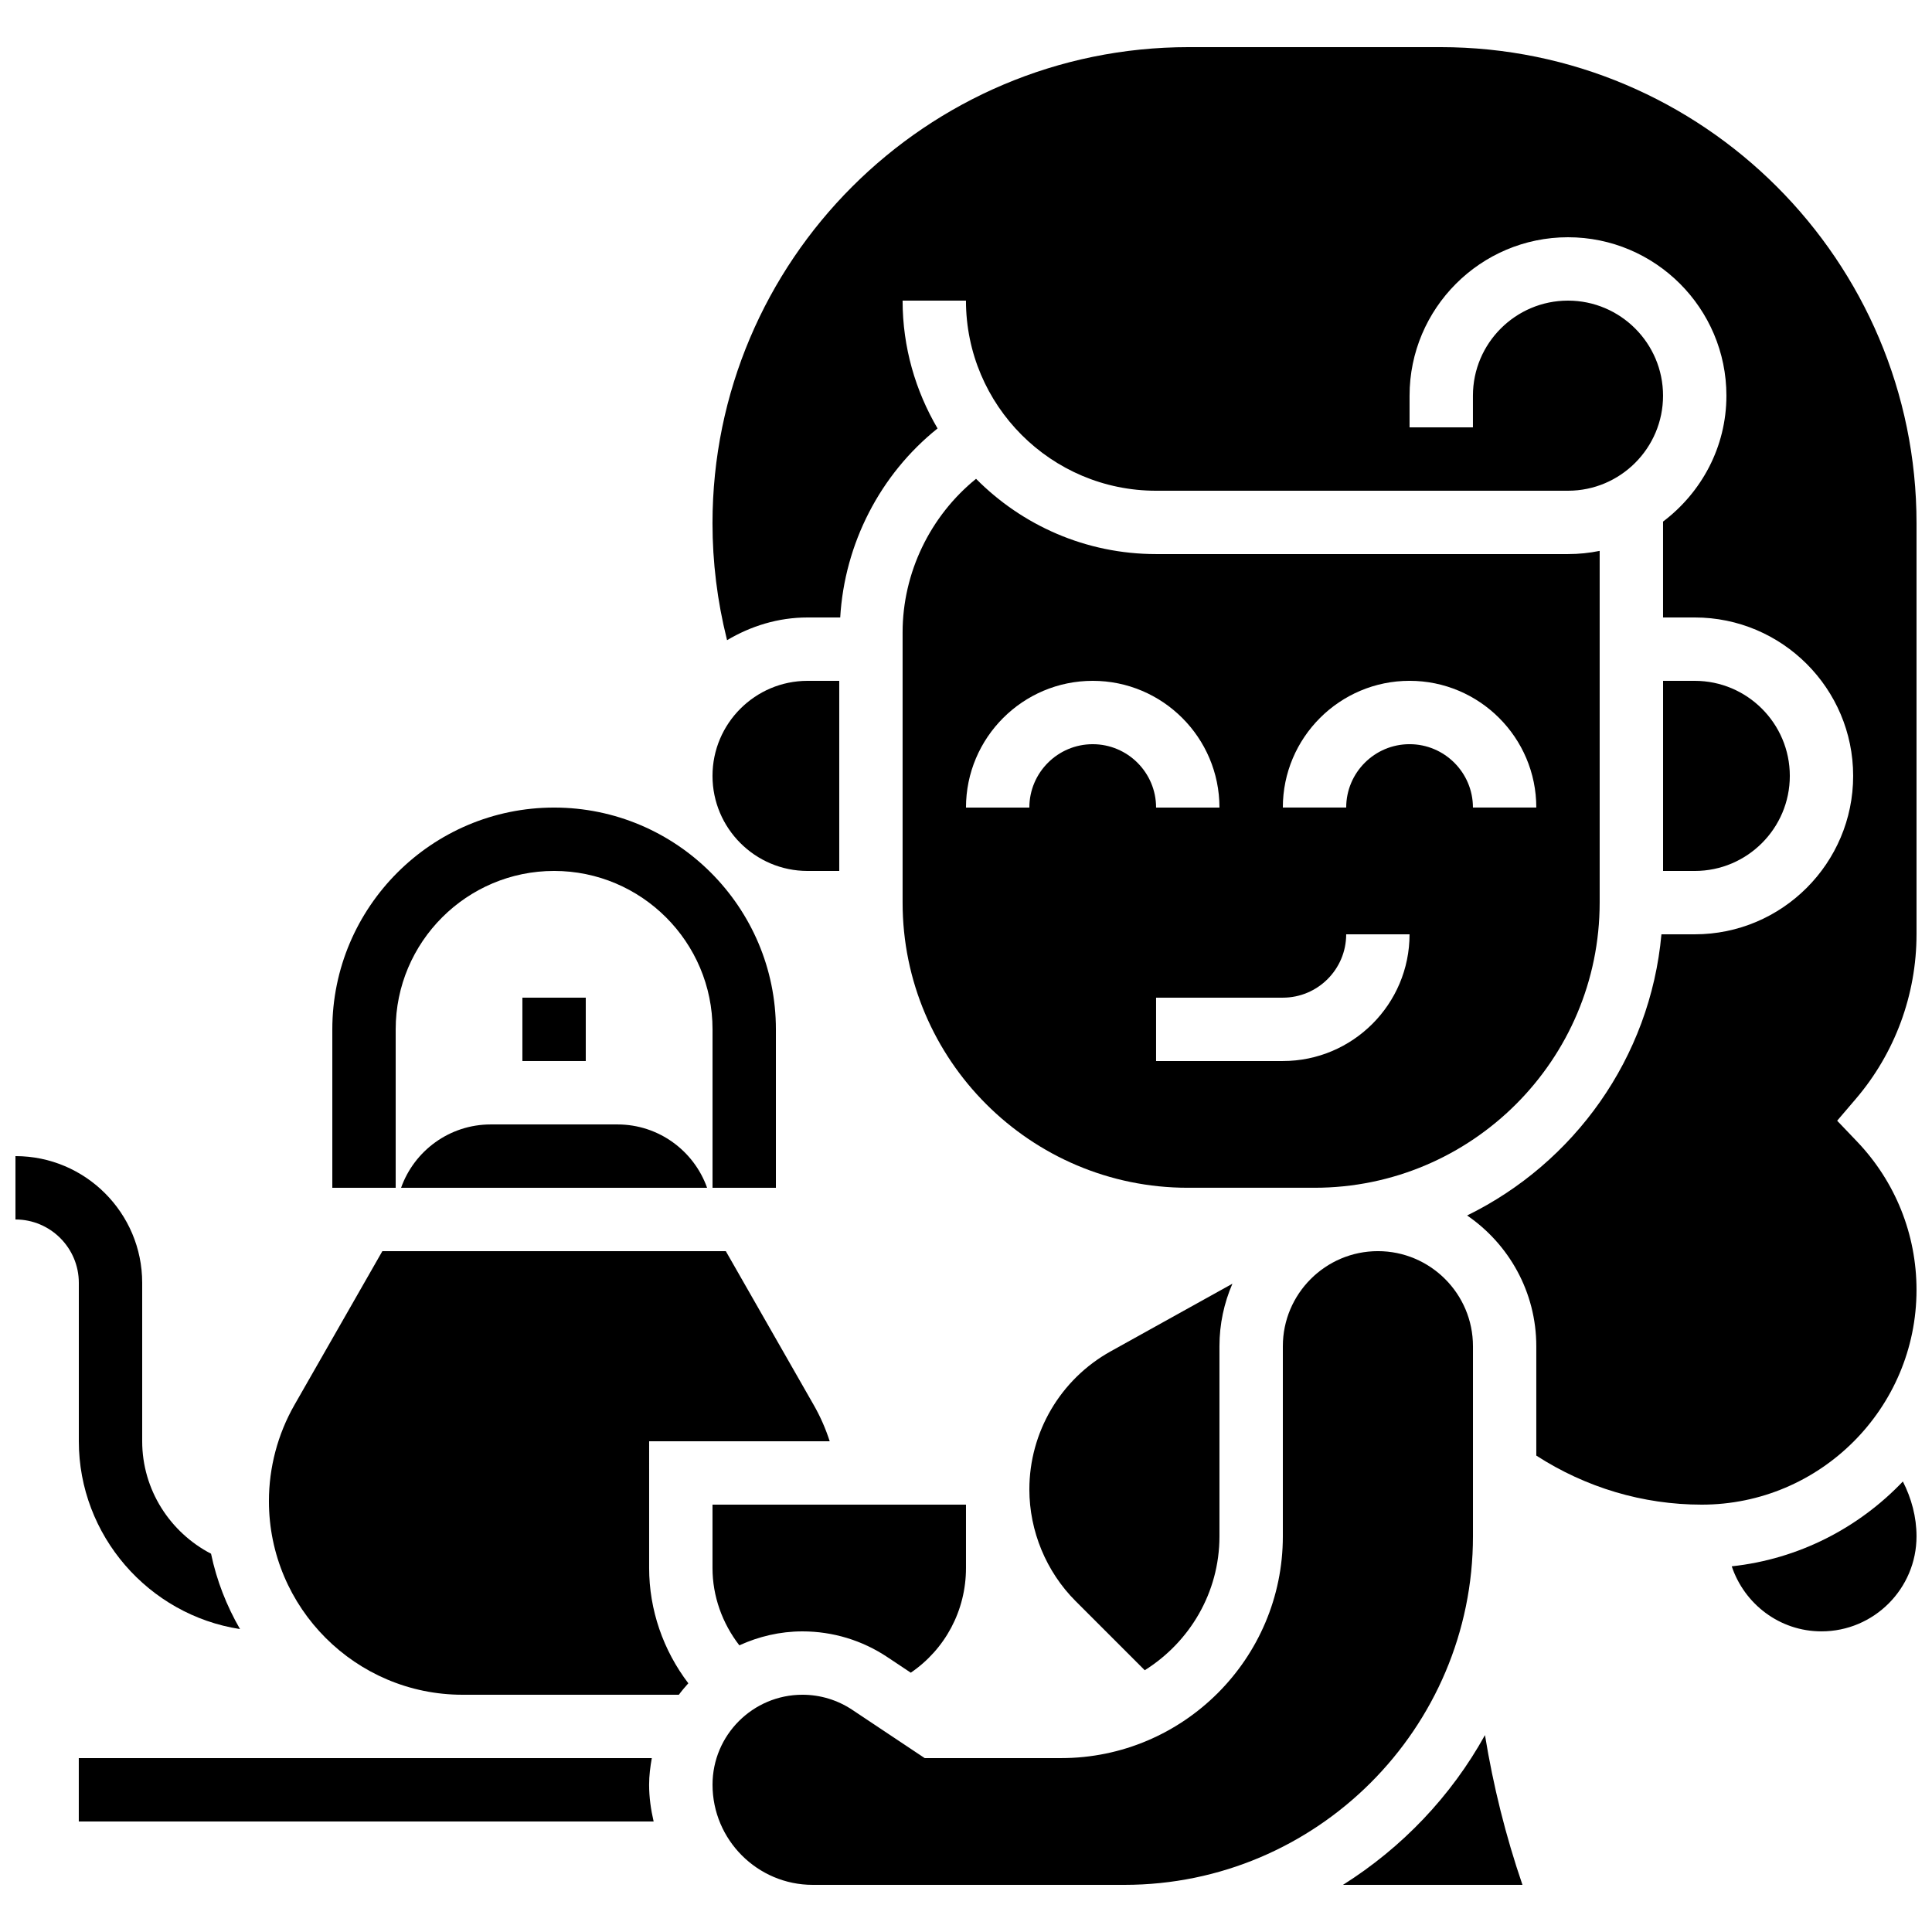<?xml version="1.0" encoding="UTF-8"?>
<!-- Uploaded to: ICON Repo, www.svgrepo.com, Generator: ICON Repo Mixer Tools -->
<svg width="800px" height="800px" version="1.1" viewBox="144 144 512 512" xmlns="http://www.w3.org/2000/svg">
 <defs>
  <clipPath id="c">
   <path d="m148.09 450h59.906v126h-59.906z"/>
  </clipPath>
  <clipPath id="b">
   <path d="m332 156h319.9v387h-319.9z"/>
  </clipPath>
  <clipPath id="a">
   <path d="m602 536h49.902v41h-49.902z"/>
  </clipPath>
 </defs>
 <path d="m248.86 416.79c0-23.148 18.836-41.984 41.984-41.984 23.148 0 41.984 18.836 41.984 41.984v41.984h16.793v-41.984c0-32.402-26.375-58.777-58.777-58.777s-58.777 26.375-58.777 58.777v41.984h16.793z"/>
 <path d="m282.44 408.39h16.793v16.793h-16.793z"/>
 <g clip-path="url(#c)">
  <path d="m164.89 525.95c0 24.93 18.473 46.039 42.715 49.77-3.535-6.129-6.188-12.832-7.676-19.969-10.84-5.625-18.246-16.926-18.246-29.801v-41.984c0-18.523-15.062-33.586-33.586-33.586v16.793c9.262 0 16.793 7.531 16.793 16.793z"/>
 </g>
 <path d="m332.82 559.54c0 7.473 2.594 14.645 7.113 20.488 5.113-2.324 10.738-3.695 16.719-3.695 8.035 0 15.828 2.359 22.527 6.828l6.188 4.121c9.117-6.215 14.629-16.473 14.629-27.742v-16.793h-67.176z"/>
 <path d="m316.74 609.92h-151.86v16.793h152.34c-0.73-3.148-1.199-6.387-1.199-9.754 0-2.41 0.309-4.746 0.711-7.039z"/>
 <path d="m250.29 458.78h81.098c-3.469-9.773-12.805-16.793-23.754-16.793h-33.586c-10.953 0-20.293 7.019-23.758 16.793z"/>
 <path d="m567.93 383.2v-93.211c-2.711 0.555-5.523 0.848-8.395 0.848h-109.16c-18.641 0-35.527-7.648-47.711-19.949-12.141 9.84-19.465 24.887-19.465 40.707v71.605c0 41.672 33.898 75.57 75.57 75.57h33.586c41.676 0.004 75.574-33.895 75.574-75.57zm-50.379-58.777c18.523 0 33.586 15.062 33.586 33.586h-16.793c0-9.262-7.531-16.793-16.793-16.793-9.262 0-16.793 7.531-16.793 16.793h-16.793c-0.004-18.52 15.062-33.586 33.586-33.586zm-83.969 16.797c-9.262 0-16.793 7.531-16.793 16.793h-16.793c0-18.523 15.062-33.586 33.586-33.586 18.523 0 33.586 15.062 33.586 33.586h-16.793c0-9.262-7.531-16.793-16.793-16.793zm16.793 83.965v-16.793h33.586c9.262 0 16.793-7.531 16.793-16.793h16.793c0 18.523-15.062 33.586-33.586 33.586z"/>
 <path d="m416.79 538.72c0 11.016 4.469 21.805 12.258 29.59l18.32 18.32c11.844-7.422 19.801-20.504 19.801-35.492v-50.383c0-5.887 1.234-11.469 3.434-16.559l-32.285 17.938c-13.281 7.383-21.527 21.402-21.527 36.586z"/>
 <path d="m332.82 349.62c0 13.887 11.301 25.191 25.191 25.191h8.398v-50.383h-8.398c-13.891 0-25.191 11.305-25.191 25.191z"/>
 <g clip-path="url(#b)">
  <path d="m651.9 391.6v-108.93c0-69.574-56.602-126.18-126.18-126.18h-66.711c-69.586 0-126.19 56.602-126.19 126.18 0 10.293 1.27 20.582 3.769 30.605l0.094 0.379c6.281-3.734 13.508-6.019 21.328-6.019h8.656c1.148-19.574 10.578-37.91 25.797-50.094-5.848-9.961-9.266-21.516-9.266-33.875h16.793c0 27.785 22.598 50.383 50.383 50.383h109.16c13.887 0 25.191-11.301 25.191-25.191 0-13.887-11.301-25.191-25.191-25.191-13.887 0-25.191 11.301-25.191 25.191v8.398h-16.793v-8.398c0-23.148 18.836-41.984 41.984-41.984 23.148 0 41.984 18.836 41.984 41.984 0 13.66-6.66 25.703-16.793 33.367v25.41h8.398c23.148 0 41.984 18.836 41.984 41.984 0 23.148-18.836 41.984-41.984 41.984h-8.824c-2.973 32.816-23.199 60.648-51.496 74.512 11.051 7.574 18.332 20.273 18.332 34.648v28.984c13.109 8.465 28.223 13 43.848 13 31.379 0 56.914-25.535 56.914-56.914 0-14.719-5.609-28.691-15.785-39.34l-5.246-5.492 4.938-5.777c10.375-12.133 16.094-27.625 16.094-43.621z"/>
 </g>
 <path d="m618.32 349.62c0-13.887-11.301-25.191-25.191-25.191h-8.398v50.383h8.398c13.891 0 25.191-11.301 25.191-25.191z"/>
 <g clip-path="url(#a)">
  <path d="m602.93 559.09c3.352 9.984 12.688 17.238 23.777 17.238 13.887 0 25.191-11.301 25.191-25.191 0-5.148-1.344-10.059-3.617-14.527-11.715 12.285-27.574 20.566-45.352 22.48z"/>
 </g>
 <path d="m534.35 551.14v-50.383c0-13.887-11.301-25.191-25.191-25.191-13.887 0-25.191 11.301-25.191 25.191v50.383c0 32.402-26.375 58.777-58.777 58.777h-36.133l-19.188-12.789c-3.926-2.617-8.504-4.004-13.215-4.004-13.141 0-23.828 10.691-23.828 23.832 0 14.633 11.914 26.551 26.551 26.551h82.609c50.926 0 92.363-41.441 92.363-92.367z"/>
 <path d="m499.89 643.51h47.578c-4.449-12.973-7.742-26.23-9.934-39.691-8.977 16.211-21.992 29.84-37.645 39.691z"/>
 <path d="m316.03 525.95h47.852c-1.074-3.324-2.477-6.543-4.231-9.605l-23.301-40.773h-91.023l-23.309 40.773c-4.418 7.742-6.75 16.551-6.75 25.469 0 28.297 23.016 51.312 51.312 51.312h57.324c0.781-1.066 1.637-2.059 2.512-3.039-6.652-8.723-10.387-19.445-10.387-30.547z"/>
</svg>